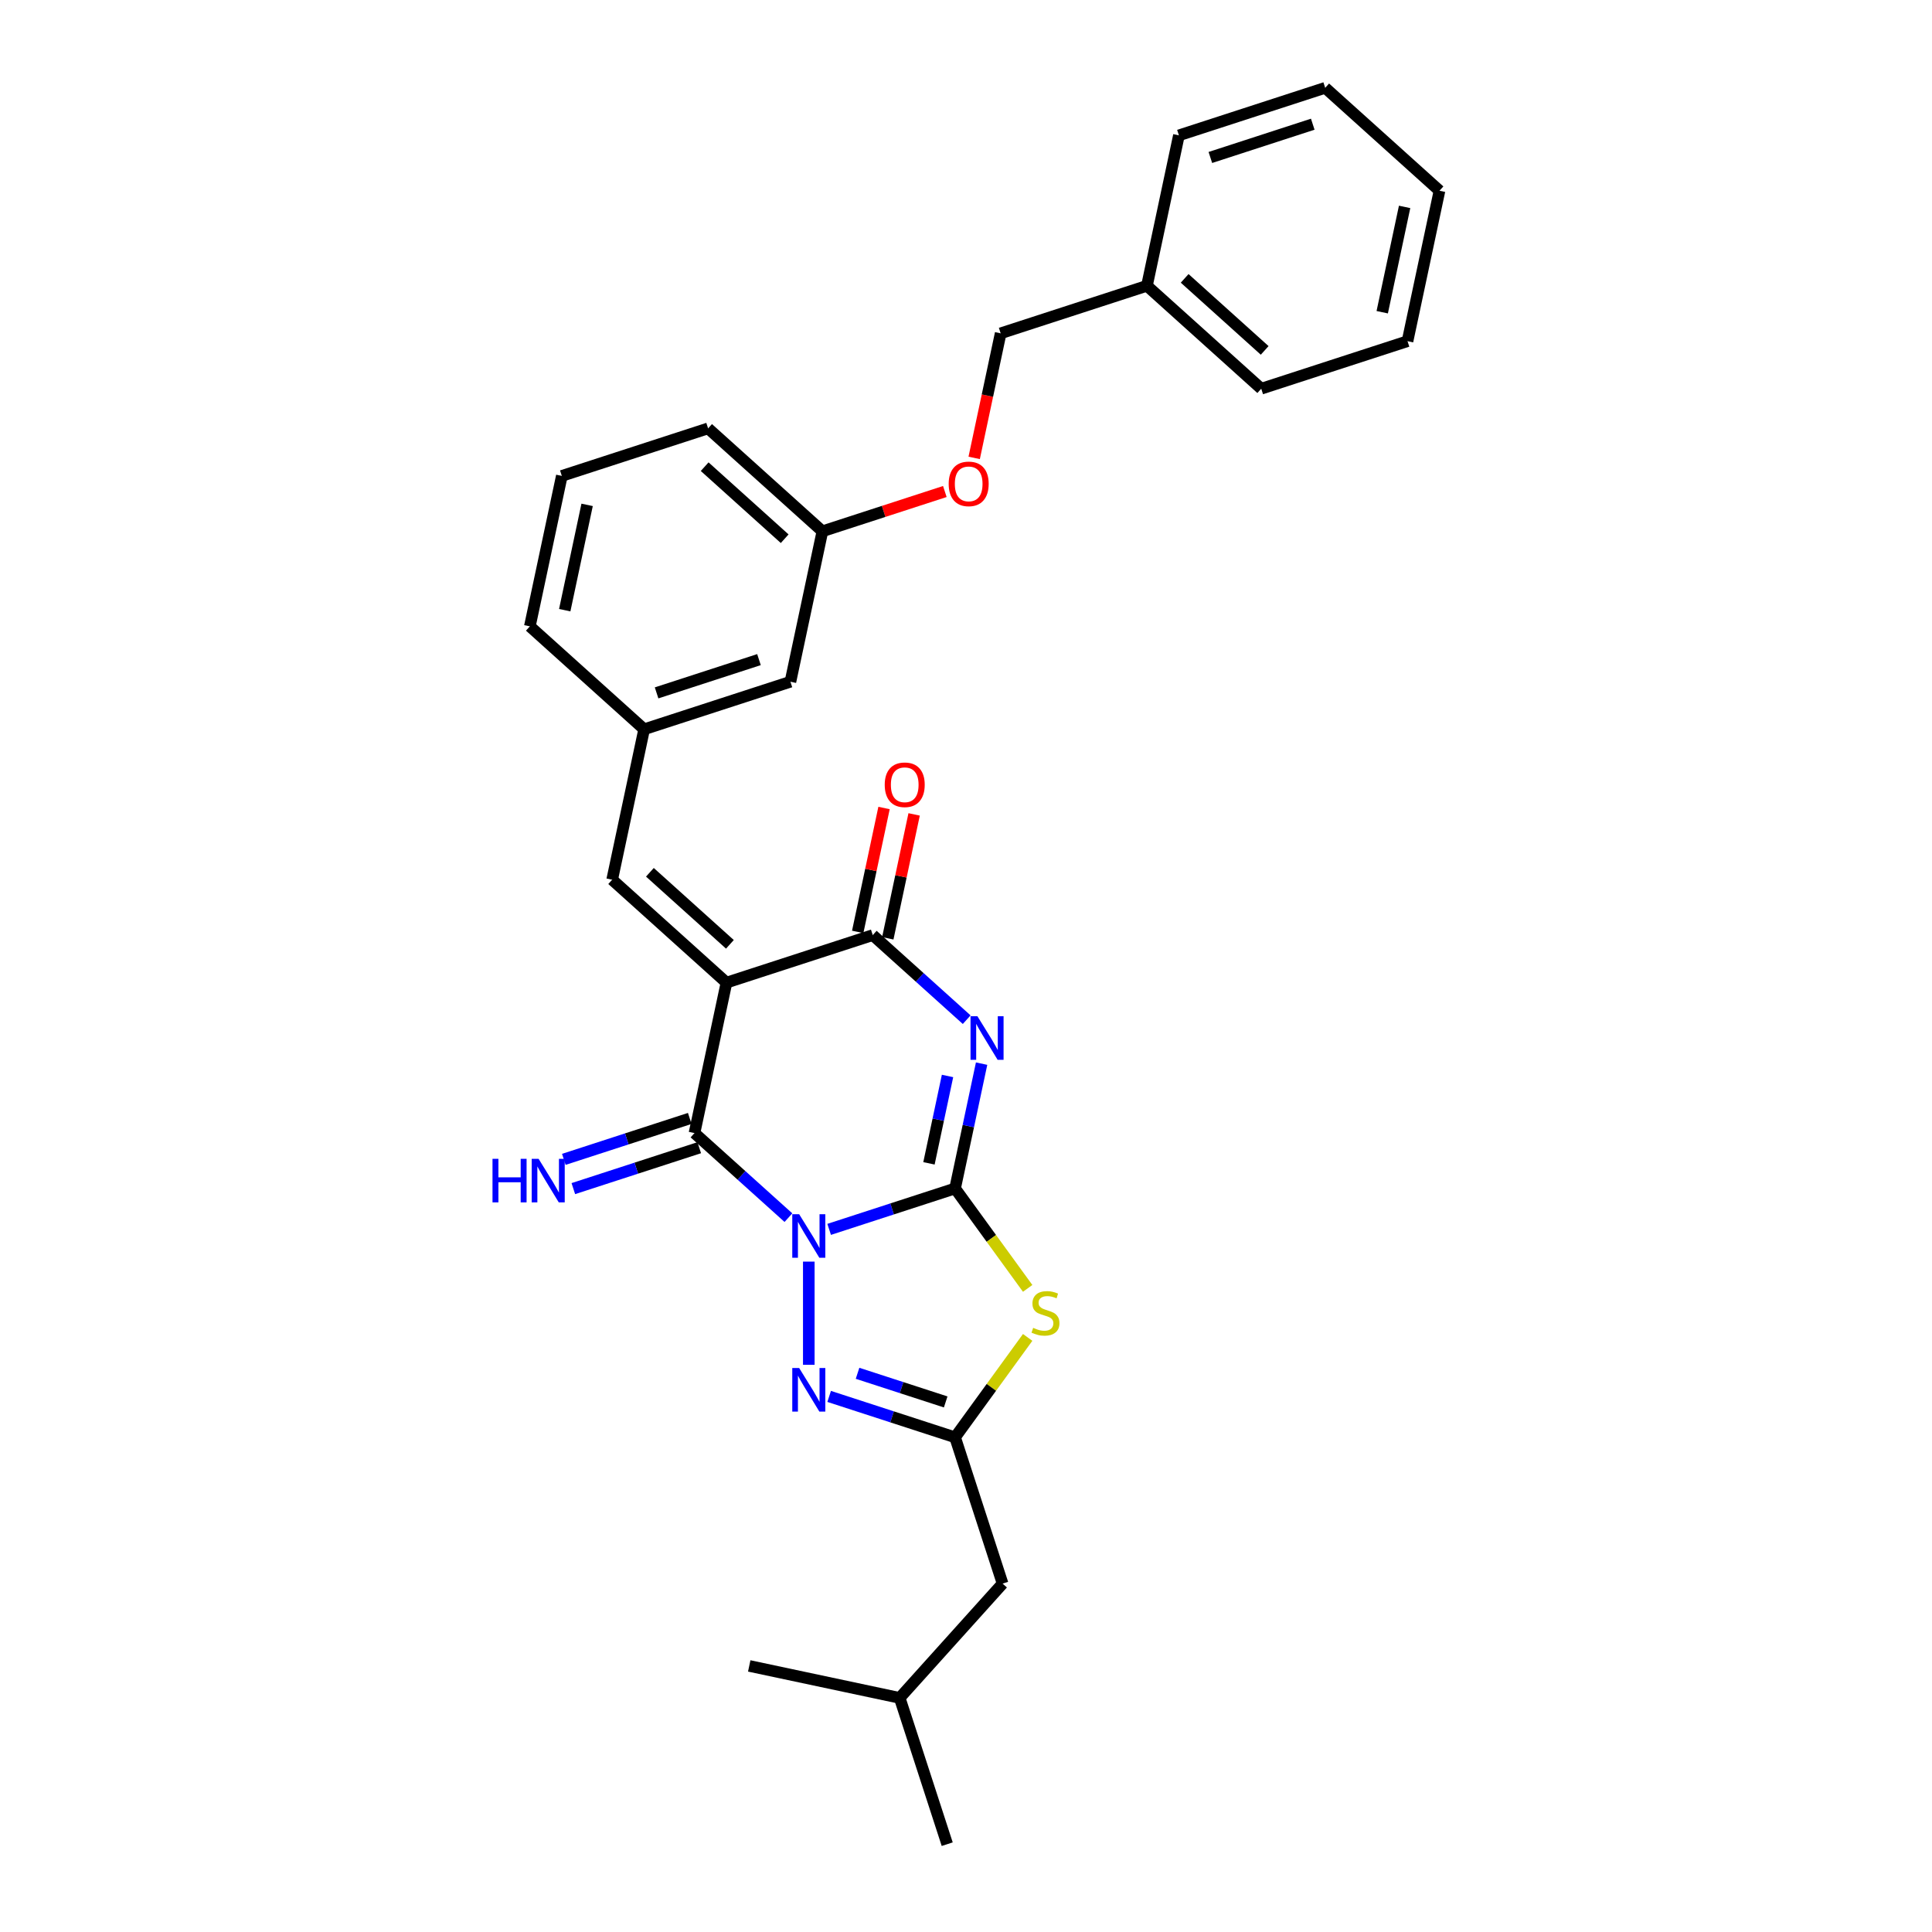 <?xml version='1.0' encoding='iso-8859-1'?>
<svg version='1.1' baseProfile='full'
              xmlns='http://www.w3.org/2000/svg'
                      xmlns:rdkit='http://www.rdkit.org/xml'
                      xmlns:xlink='http://www.w3.org/1999/xlink'
                  xml:space='preserve'
width='1000px' height='1000px' viewBox='0 0 1000 1000'>
<!-- END OF HEADER -->
<rect style='opacity:1.0;fill:#FFFFFF;stroke:none' width='1000' height='1000' x='0' y='0'> </rect>
<path class='bond-0' d='M 429.17,636.322 L 461.756,625.734' style='fill:none;fill-rule:evenodd;stroke:#0000FF;stroke-width:6px;stroke-linecap:butt;stroke-linejoin:miter;stroke-opacity:1' />
<path class='bond-0' d='M 461.756,625.734 L 494.343,615.146' style='fill:none;fill-rule:evenodd;stroke:#000000;stroke-width:6px;stroke-linecap:butt;stroke-linejoin:miter;stroke-opacity:1' />
<path class='bond-3' d='M 408.089,630.256 L 383.778,608.367' style='fill:none;fill-rule:evenodd;stroke:#0000FF;stroke-width:6px;stroke-linecap:butt;stroke-linejoin:miter;stroke-opacity:1' />
<path class='bond-3' d='M 383.778,608.367 L 359.468,586.477' style='fill:none;fill-rule:evenodd;stroke:#000000;stroke-width:6px;stroke-linecap:butt;stroke-linejoin:miter;stroke-opacity:1' />
<path class='bond-6' d='M 418.629,653.01 L 418.629,706.425' style='fill:none;fill-rule:evenodd;stroke:#0000FF;stroke-width:6px;stroke-linecap:butt;stroke-linejoin:miter;stroke-opacity:1' />
<path class='bond-1' d='M 494.343,615.146 L 501.209,582.842' style='fill:none;fill-rule:evenodd;stroke:#000000;stroke-width:6px;stroke-linecap:butt;stroke-linejoin:miter;stroke-opacity:1' />
<path class='bond-1' d='M 501.209,582.842 L 508.075,550.539' style='fill:none;fill-rule:evenodd;stroke:#0000FF;stroke-width:6px;stroke-linecap:butt;stroke-linejoin:miter;stroke-opacity:1' />
<path class='bond-1' d='M 480.829,602.144 L 485.635,579.532' style='fill:none;fill-rule:evenodd;stroke:#000000;stroke-width:6px;stroke-linecap:butt;stroke-linejoin:miter;stroke-opacity:1' />
<path class='bond-1' d='M 485.635,579.532 L 490.441,556.919' style='fill:none;fill-rule:evenodd;stroke:#0000FF;stroke-width:6px;stroke-linecap:butt;stroke-linejoin:miter;stroke-opacity:1' />
<path class='bond-4' d='M 494.343,615.146 L 513.13,641.004' style='fill:none;fill-rule:evenodd;stroke:#000000;stroke-width:6px;stroke-linecap:butt;stroke-linejoin:miter;stroke-opacity:1' />
<path class='bond-4' d='M 513.13,641.004 L 531.917,666.863' style='fill:none;fill-rule:evenodd;stroke:#CCCC00;stroke-width:6px;stroke-linecap:butt;stroke-linejoin:miter;stroke-opacity:1' />
<path class='bond-30' d='M 500.354,527.785 L 476.044,505.896' style='fill:none;fill-rule:evenodd;stroke:#0000FF;stroke-width:6px;stroke-linecap:butt;stroke-linejoin:miter;stroke-opacity:1' />
<path class='bond-30' d='M 476.044,505.896 L 451.733,484.006' style='fill:none;fill-rule:evenodd;stroke:#000000;stroke-width:6px;stroke-linecap:butt;stroke-linejoin:miter;stroke-opacity:1' />
<path class='bond-2' d='M 376.02,508.607 L 359.468,586.477' style='fill:none;fill-rule:evenodd;stroke:#000000;stroke-width:6px;stroke-linecap:butt;stroke-linejoin:miter;stroke-opacity:1' />
<path class='bond-5' d='M 376.02,508.607 L 451.733,484.006' style='fill:none;fill-rule:evenodd;stroke:#000000;stroke-width:6px;stroke-linecap:butt;stroke-linejoin:miter;stroke-opacity:1' />
<path class='bond-8' d='M 376.02,508.607 L 316.858,455.338' style='fill:none;fill-rule:evenodd;stroke:#000000;stroke-width:6px;stroke-linecap:butt;stroke-linejoin:miter;stroke-opacity:1' />
<path class='bond-8' d='M 377.799,488.785 L 336.386,451.496' style='fill:none;fill-rule:evenodd;stroke:#000000;stroke-width:6px;stroke-linecap:butt;stroke-linejoin:miter;stroke-opacity:1' />
<path class='bond-9' d='M 357.008,578.906 L 324.421,589.494' style='fill:none;fill-rule:evenodd;stroke:#000000;stroke-width:6px;stroke-linecap:butt;stroke-linejoin:miter;stroke-opacity:1' />
<path class='bond-9' d='M 324.421,589.494 L 291.835,600.082' style='fill:none;fill-rule:evenodd;stroke:#0000FF;stroke-width:6px;stroke-linecap:butt;stroke-linejoin:miter;stroke-opacity:1' />
<path class='bond-9' d='M 361.928,594.049 L 329.341,604.637' style='fill:none;fill-rule:evenodd;stroke:#000000;stroke-width:6px;stroke-linecap:butt;stroke-linejoin:miter;stroke-opacity:1' />
<path class='bond-9' d='M 329.341,604.637 L 296.755,615.225' style='fill:none;fill-rule:evenodd;stroke:#0000FF;stroke-width:6px;stroke-linecap:butt;stroke-linejoin:miter;stroke-opacity:1' />
<path class='bond-29' d='M 531.917,692.24 L 513.13,718.099' style='fill:none;fill-rule:evenodd;stroke:#CCCC00;stroke-width:6px;stroke-linecap:butt;stroke-linejoin:miter;stroke-opacity:1' />
<path class='bond-29' d='M 513.13,718.099 L 494.343,743.957' style='fill:none;fill-rule:evenodd;stroke:#000000;stroke-width:6px;stroke-linecap:butt;stroke-linejoin:miter;stroke-opacity:1' />
<path class='bond-10' d='M 459.52,485.662 L 466.336,453.597' style='fill:none;fill-rule:evenodd;stroke:#000000;stroke-width:6px;stroke-linecap:butt;stroke-linejoin:miter;stroke-opacity:1' />
<path class='bond-10' d='M 466.336,453.597 L 473.151,421.532' style='fill:none;fill-rule:evenodd;stroke:#FF0000;stroke-width:6px;stroke-linecap:butt;stroke-linejoin:miter;stroke-opacity:1' />
<path class='bond-10' d='M 443.946,482.351 L 450.762,450.287' style='fill:none;fill-rule:evenodd;stroke:#000000;stroke-width:6px;stroke-linecap:butt;stroke-linejoin:miter;stroke-opacity:1' />
<path class='bond-10' d='M 450.762,450.287 L 457.577,418.222' style='fill:none;fill-rule:evenodd;stroke:#FF0000;stroke-width:6px;stroke-linecap:butt;stroke-linejoin:miter;stroke-opacity:1' />
<path class='bond-7' d='M 429.17,722.781 L 461.756,733.369' style='fill:none;fill-rule:evenodd;stroke:#0000FF;stroke-width:6px;stroke-linecap:butt;stroke-linejoin:miter;stroke-opacity:1' />
<path class='bond-7' d='M 461.756,733.369 L 494.343,743.957' style='fill:none;fill-rule:evenodd;stroke:#000000;stroke-width:6px;stroke-linecap:butt;stroke-linejoin:miter;stroke-opacity:1' />
<path class='bond-7' d='M 443.866,710.815 L 466.676,718.226' style='fill:none;fill-rule:evenodd;stroke:#0000FF;stroke-width:6px;stroke-linecap:butt;stroke-linejoin:miter;stroke-opacity:1' />
<path class='bond-7' d='M 466.676,718.226 L 489.487,725.638' style='fill:none;fill-rule:evenodd;stroke:#000000;stroke-width:6px;stroke-linecap:butt;stroke-linejoin:miter;stroke-opacity:1' />
<path class='bond-12' d='M 494.343,743.957 L 518.943,819.671' style='fill:none;fill-rule:evenodd;stroke:#000000;stroke-width:6px;stroke-linecap:butt;stroke-linejoin:miter;stroke-opacity:1' />
<path class='bond-11' d='M 316.858,455.338 L 333.41,377.468' style='fill:none;fill-rule:evenodd;stroke:#000000;stroke-width:6px;stroke-linecap:butt;stroke-linejoin:miter;stroke-opacity:1' />
<path class='bond-14' d='M 333.41,377.468 L 409.123,352.867' style='fill:none;fill-rule:evenodd;stroke:#000000;stroke-width:6px;stroke-linecap:butt;stroke-linejoin:miter;stroke-opacity:1' />
<path class='bond-14' d='M 339.847,358.635 L 392.846,341.415' style='fill:none;fill-rule:evenodd;stroke:#000000;stroke-width:6px;stroke-linecap:butt;stroke-linejoin:miter;stroke-opacity:1' />
<path class='bond-19' d='M 333.41,377.468 L 274.248,324.199' style='fill:none;fill-rule:evenodd;stroke:#000000;stroke-width:6px;stroke-linecap:butt;stroke-linejoin:miter;stroke-opacity:1' />
<path class='bond-20' d='M 518.943,819.671 L 465.674,878.832' style='fill:none;fill-rule:evenodd;stroke:#000000;stroke-width:6px;stroke-linecap:butt;stroke-linejoin:miter;stroke-opacity:1' />
<path class='bond-13' d='M 489.049,254.406 L 457.362,264.701' style='fill:none;fill-rule:evenodd;stroke:#FF0000;stroke-width:6px;stroke-linecap:butt;stroke-linejoin:miter;stroke-opacity:1' />
<path class='bond-13' d='M 457.362,264.701 L 425.675,274.997' style='fill:none;fill-rule:evenodd;stroke:#000000;stroke-width:6px;stroke-linecap:butt;stroke-linejoin:miter;stroke-opacity:1' />
<path class='bond-16' d='M 504.235,237.006 L 511.087,204.766' style='fill:none;fill-rule:evenodd;stroke:#FF0000;stroke-width:6px;stroke-linecap:butt;stroke-linejoin:miter;stroke-opacity:1' />
<path class='bond-16' d='M 511.087,204.766 L 517.94,172.526' style='fill:none;fill-rule:evenodd;stroke:#000000;stroke-width:6px;stroke-linecap:butt;stroke-linejoin:miter;stroke-opacity:1' />
<path class='bond-15' d='M 409.123,352.867 L 425.675,274.997' style='fill:none;fill-rule:evenodd;stroke:#000000;stroke-width:6px;stroke-linecap:butt;stroke-linejoin:miter;stroke-opacity:1' />
<path class='bond-31' d='M 425.675,274.997 L 366.513,221.728' style='fill:none;fill-rule:evenodd;stroke:#000000;stroke-width:6px;stroke-linecap:butt;stroke-linejoin:miter;stroke-opacity:1' />
<path class='bond-31' d='M 406.147,278.839 L 364.734,241.55' style='fill:none;fill-rule:evenodd;stroke:#000000;stroke-width:6px;stroke-linecap:butt;stroke-linejoin:miter;stroke-opacity:1' />
<path class='bond-17' d='M 517.94,172.526 L 593.653,147.925' style='fill:none;fill-rule:evenodd;stroke:#000000;stroke-width:6px;stroke-linecap:butt;stroke-linejoin:miter;stroke-opacity:1' />
<path class='bond-22' d='M 593.653,147.925 L 652.815,201.195' style='fill:none;fill-rule:evenodd;stroke:#000000;stroke-width:6px;stroke-linecap:butt;stroke-linejoin:miter;stroke-opacity:1' />
<path class='bond-22' d='M 613.182,144.083 L 654.595,181.372' style='fill:none;fill-rule:evenodd;stroke:#000000;stroke-width:6px;stroke-linecap:butt;stroke-linejoin:miter;stroke-opacity:1' />
<path class='bond-23' d='M 593.653,147.925 L 610.205,70.055' style='fill:none;fill-rule:evenodd;stroke:#000000;stroke-width:6px;stroke-linecap:butt;stroke-linejoin:miter;stroke-opacity:1' />
<path class='bond-18' d='M 290.8,246.328 L 274.248,324.199' style='fill:none;fill-rule:evenodd;stroke:#000000;stroke-width:6px;stroke-linecap:butt;stroke-linejoin:miter;stroke-opacity:1' />
<path class='bond-18' d='M 303.891,261.319 L 292.305,315.828' style='fill:none;fill-rule:evenodd;stroke:#000000;stroke-width:6px;stroke-linecap:butt;stroke-linejoin:miter;stroke-opacity:1' />
<path class='bond-21' d='M 290.8,246.328 L 366.513,221.728' style='fill:none;fill-rule:evenodd;stroke:#000000;stroke-width:6px;stroke-linecap:butt;stroke-linejoin:miter;stroke-opacity:1' />
<path class='bond-24' d='M 465.674,878.832 L 490.275,954.545' style='fill:none;fill-rule:evenodd;stroke:#000000;stroke-width:6px;stroke-linecap:butt;stroke-linejoin:miter;stroke-opacity:1' />
<path class='bond-25' d='M 465.674,878.832 L 387.804,862.28' style='fill:none;fill-rule:evenodd;stroke:#000000;stroke-width:6px;stroke-linecap:butt;stroke-linejoin:miter;stroke-opacity:1' />
<path class='bond-26' d='M 652.815,201.195 L 728.528,176.594' style='fill:none;fill-rule:evenodd;stroke:#000000;stroke-width:6px;stroke-linecap:butt;stroke-linejoin:miter;stroke-opacity:1' />
<path class='bond-27' d='M 610.205,70.055 L 685.919,45.455' style='fill:none;fill-rule:evenodd;stroke:#000000;stroke-width:6px;stroke-linecap:butt;stroke-linejoin:miter;stroke-opacity:1' />
<path class='bond-27' d='M 626.482,81.508 L 679.482,64.287' style='fill:none;fill-rule:evenodd;stroke:#000000;stroke-width:6px;stroke-linecap:butt;stroke-linejoin:miter;stroke-opacity:1' />
<path class='bond-32' d='M 728.528,176.594 L 745.08,98.724' style='fill:none;fill-rule:evenodd;stroke:#000000;stroke-width:6px;stroke-linecap:butt;stroke-linejoin:miter;stroke-opacity:1' />
<path class='bond-32' d='M 715.437,161.603 L 727.023,107.094' style='fill:none;fill-rule:evenodd;stroke:#000000;stroke-width:6px;stroke-linecap:butt;stroke-linejoin:miter;stroke-opacity:1' />
<path class='bond-28' d='M 685.919,45.455 L 745.08,98.724' style='fill:none;fill-rule:evenodd;stroke:#000000;stroke-width:6px;stroke-linecap:butt;stroke-linejoin:miter;stroke-opacity:1' />
<path  class='atom-0' d='M 413.646 628.474
L 421.034 640.415
Q 421.766 641.594, 422.944 643.727
Q 424.122 645.861, 424.186 645.988
L 424.186 628.474
L 427.179 628.474
L 427.179 651.019
L 424.091 651.019
L 416.161 637.963
Q 415.238 636.435, 414.251 634.683
Q 413.296 632.932, 413.009 632.391
L 413.009 651.019
L 410.079 651.019
L 410.079 628.474
L 413.646 628.474
' fill='#0000FF'/>
<path  class='atom-2' d='M 505.911 526.003
L 513.299 537.945
Q 514.031 539.123, 515.209 541.256
Q 516.388 543.39, 516.451 543.517
L 516.451 526.003
L 519.445 526.003
L 519.445 548.549
L 516.356 548.549
L 508.427 535.493
Q 507.503 533.964, 506.516 532.213
Q 505.561 530.461, 505.274 529.92
L 505.274 548.549
L 502.344 548.549
L 502.344 526.003
L 505.911 526.003
' fill='#0000FF'/>
<path  class='atom-5' d='M 534.767 687.29
Q 535.022 687.385, 536.073 687.831
Q 537.124 688.277, 538.27 688.563
Q 539.448 688.818, 540.595 688.818
Q 542.728 688.818, 543.97 687.799
Q 545.212 686.748, 545.212 684.933
Q 545.212 683.691, 544.575 682.927
Q 543.97 682.163, 543.015 681.749
Q 542.06 681.335, 540.467 680.857
Q 538.461 680.252, 537.251 679.679
Q 536.073 679.106, 535.213 677.896
Q 534.385 676.686, 534.385 674.648
Q 534.385 671.813, 536.296 670.062
Q 538.238 668.311, 542.06 668.311
Q 544.671 668.311, 547.632 669.553
L 546.9 672.005
Q 544.193 670.89, 542.155 670.89
Q 539.958 670.89, 538.748 671.813
Q 537.538 672.705, 537.57 674.265
Q 537.57 675.475, 538.175 676.208
Q 538.812 676.94, 539.703 677.354
Q 540.627 677.768, 542.155 678.246
Q 544.193 678.883, 545.403 679.52
Q 546.613 680.157, 547.473 681.462
Q 548.365 682.736, 548.365 684.933
Q 548.365 688.054, 546.263 689.742
Q 544.193 691.397, 540.722 691.397
Q 538.716 691.397, 537.188 690.952
Q 535.691 690.538, 533.908 689.805
L 534.767 687.29
' fill='#CCCC00'/>
<path  class='atom-7' d='M 413.646 708.084
L 421.034 720.025
Q 421.766 721.203, 422.944 723.337
Q 424.122 725.47, 424.186 725.598
L 424.186 708.084
L 427.179 708.084
L 427.179 730.629
L 424.091 730.629
L 416.161 717.573
Q 415.238 716.045, 414.251 714.293
Q 413.296 712.542, 413.009 712
L 413.009 730.629
L 410.079 730.629
L 410.079 708.084
L 413.646 708.084
' fill='#0000FF'/>
<path  class='atom-10' d='M 254.92 599.805
L 257.977 599.805
L 257.977 609.39
L 269.504 609.39
L 269.504 599.805
L 272.561 599.805
L 272.561 622.351
L 269.504 622.351
L 269.504 611.938
L 257.977 611.938
L 257.977 622.351
L 254.92 622.351
L 254.92 599.805
' fill='#0000FF'/>
<path  class='atom-10' d='M 278.771 599.805
L 286.159 611.747
Q 286.891 612.925, 288.069 615.059
Q 289.247 617.192, 289.311 617.319
L 289.311 599.805
L 292.305 599.805
L 292.305 622.351
L 289.216 622.351
L 281.287 609.295
Q 280.363 607.766, 279.376 606.015
Q 278.421 604.263, 278.134 603.722
L 278.134 622.351
L 275.204 622.351
L 275.204 599.805
L 278.771 599.805
' fill='#0000FF'/>
<path  class='atom-11' d='M 457.935 406.2
Q 457.935 400.787, 460.61 397.761
Q 463.285 394.736, 468.285 394.736
Q 473.284 394.736, 475.959 397.761
Q 478.634 400.787, 478.634 406.2
Q 478.634 411.677, 475.927 414.798
Q 473.221 417.887, 468.285 417.887
Q 463.317 417.887, 460.61 414.798
Q 457.935 411.709, 457.935 406.2
M 468.285 415.339
Q 471.724 415.339, 473.571 413.047
Q 475.45 410.722, 475.45 406.2
Q 475.45 401.774, 473.571 399.545
Q 471.724 397.284, 468.285 397.284
Q 464.846 397.284, 462.967 399.513
Q 461.12 401.742, 461.12 406.2
Q 461.12 410.754, 462.967 413.047
Q 464.846 415.339, 468.285 415.339
' fill='#FF0000'/>
<path  class='atom-14' d='M 491.039 250.46
Q 491.039 245.046, 493.714 242.021
Q 496.389 238.996, 501.388 238.996
Q 506.388 238.996, 509.063 242.021
Q 511.738 245.046, 511.738 250.46
Q 511.738 255.937, 509.031 259.058
Q 506.324 262.147, 501.388 262.147
Q 496.421 262.147, 493.714 259.058
Q 491.039 255.969, 491.039 250.46
M 501.388 259.599
Q 504.827 259.599, 506.674 257.306
Q 508.553 254.982, 508.553 250.46
Q 508.553 246.034, 506.674 243.805
Q 504.827 241.544, 501.388 241.544
Q 497.949 241.544, 496.07 243.773
Q 494.223 246.002, 494.223 250.46
Q 494.223 255.014, 496.07 257.306
Q 497.949 259.599, 501.388 259.599
' fill='#FF0000'/>
</svg>
